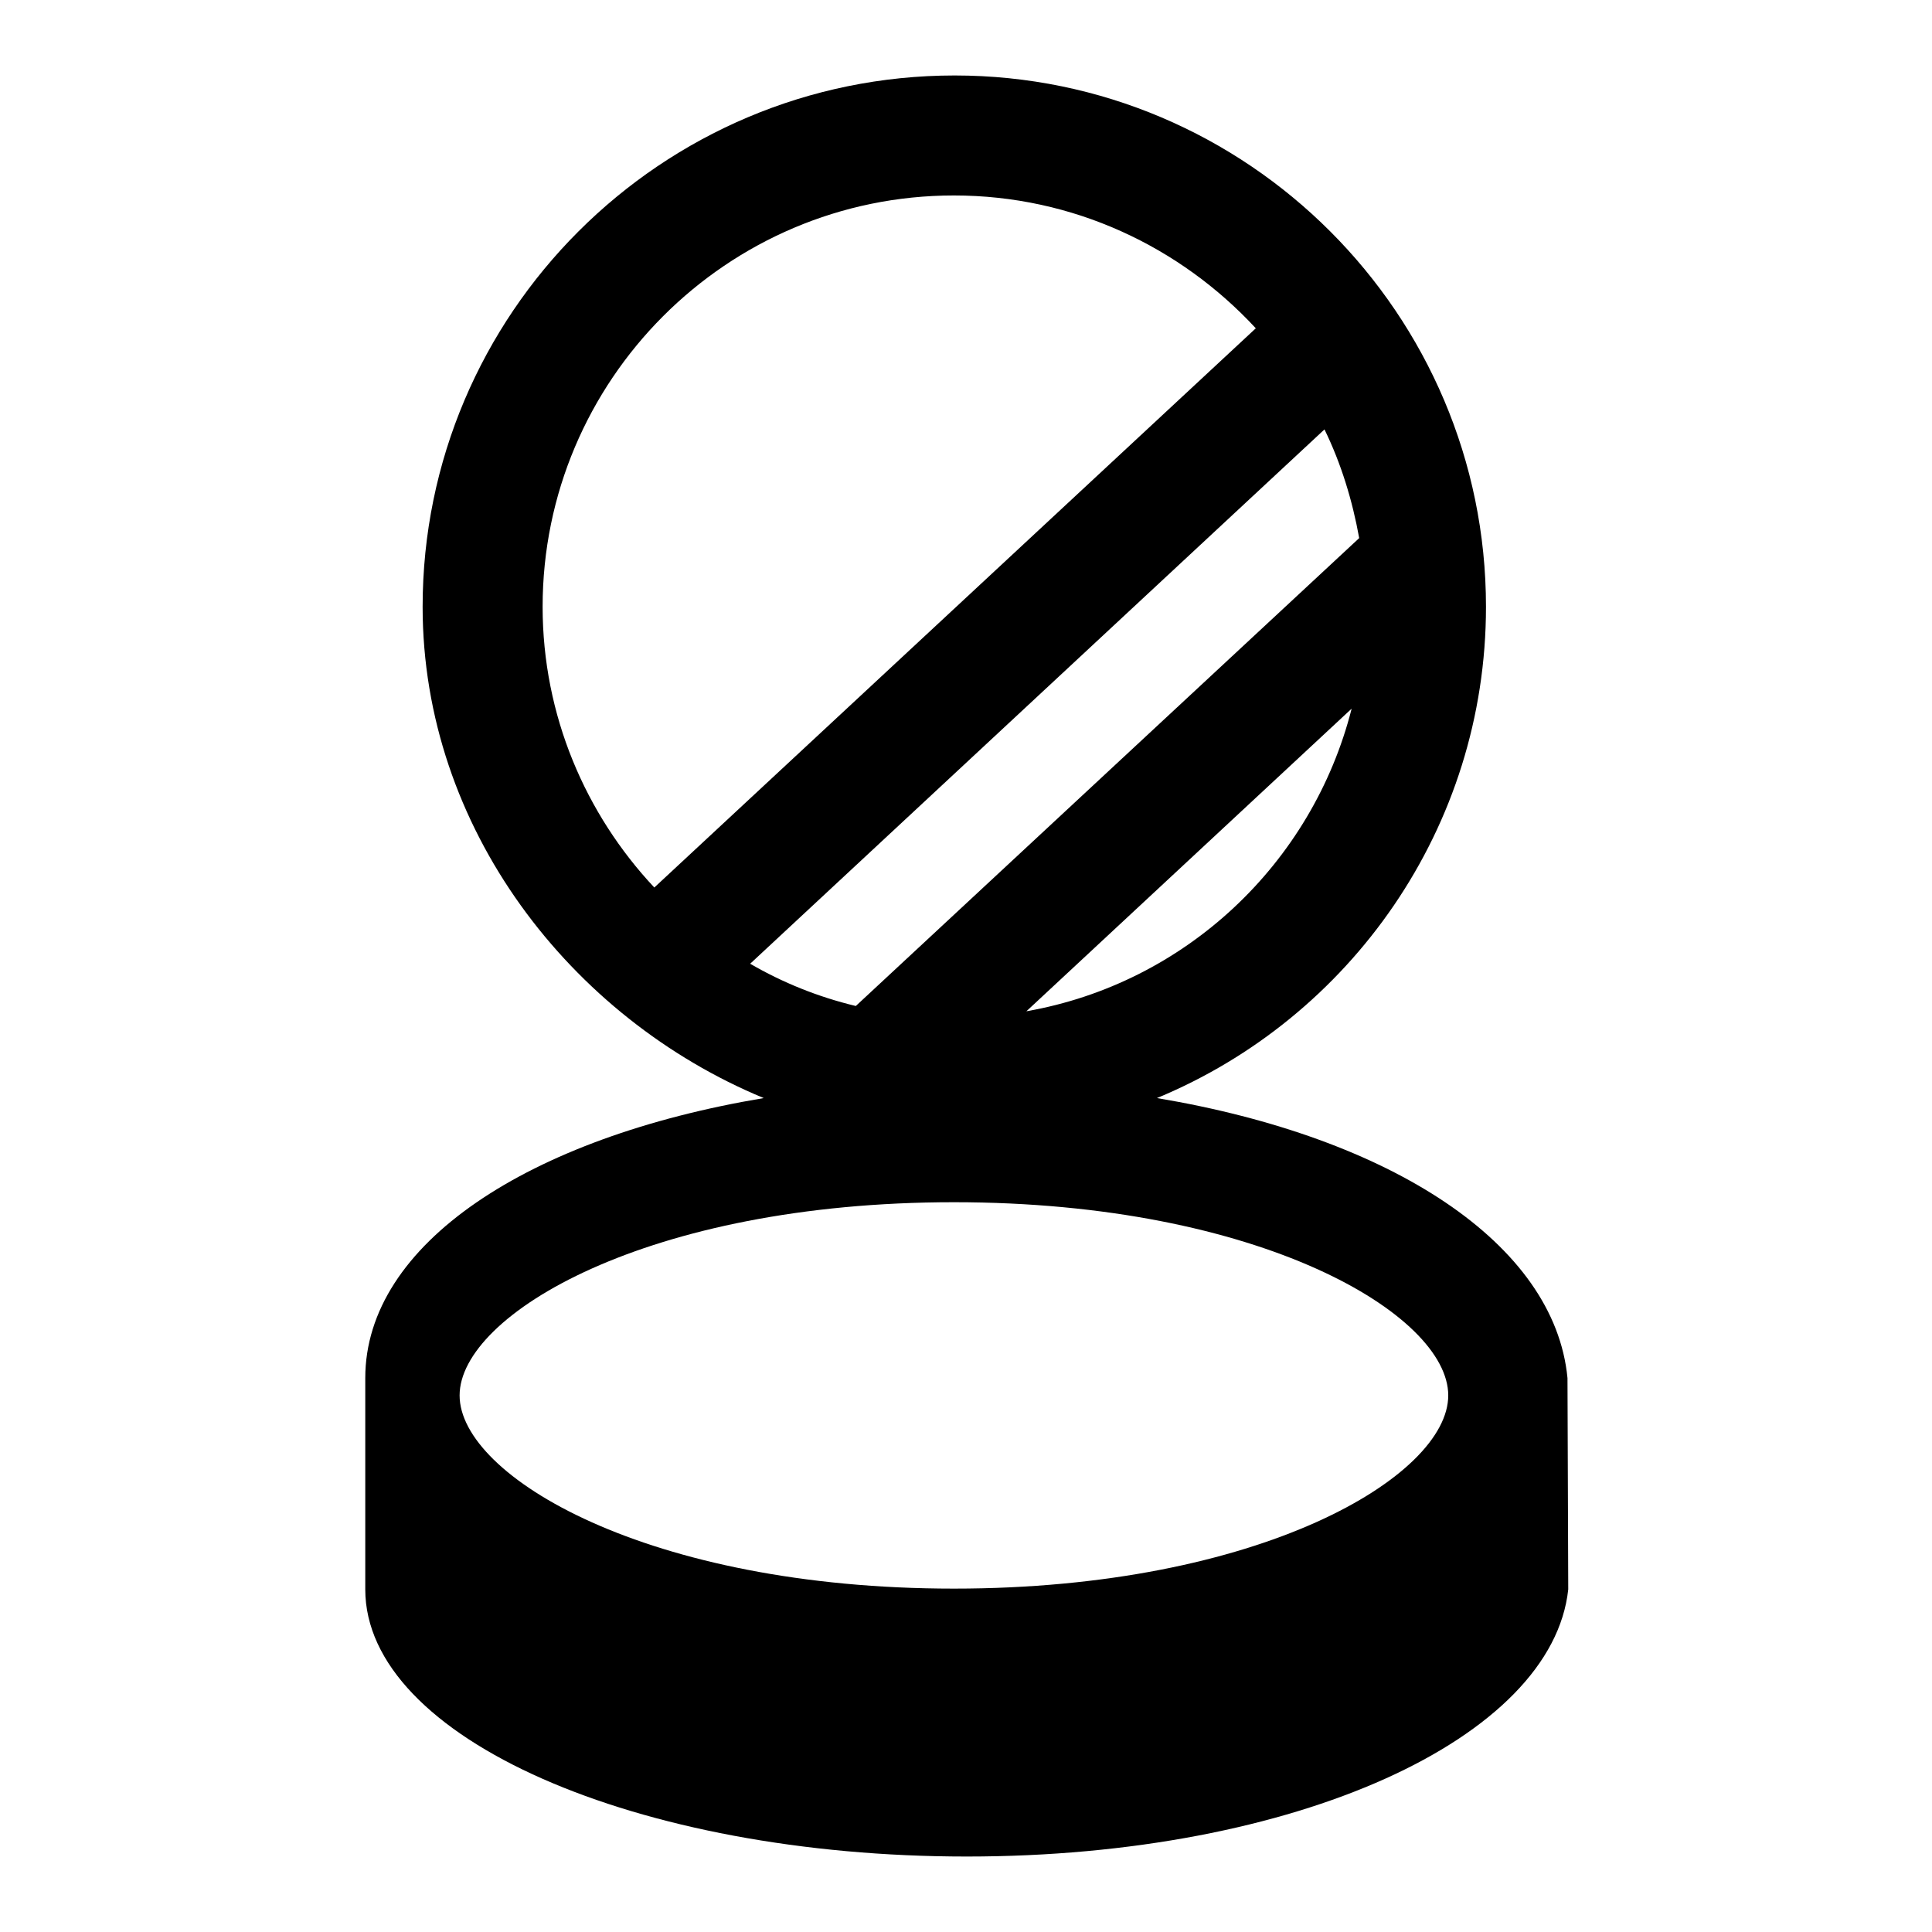 <?xml version="1.0" encoding="utf-8"?>
<!-- Svg Vector Icons : http://www.onlinewebfonts.com/icon -->
<!DOCTYPE svg PUBLIC "-//W3C//DTD SVG 1.1//EN" "http://www.w3.org/Graphics/SVG/1.1/DTD/svg11.dtd">
<svg version="1.1" xmlns="http://www.w3.org/2000/svg" xmlns:xlink="http://www.w3.org/1999/xlink" x="0px" y="0px" viewBox="0 0 256 256" enable-background="new 0 0 256 256" xml:space="preserve">
<g> <path fill="#000000" d="M207.7,182.6c-1.7-17.8-23.3-31.9-54.4-37.1c25.6-10.6,43.6-35.8,43.6-65.1c0-38.8-31.6-70.4-70.4-70.4 C87.6,10,56,41.6,56,80.4c0,29.3,19.6,54.5,45.2,65.1c-31.1,5.2-52.8,19.3-52.8,37.1v28c0,19.7,36,35.4,79.7,35.4 c43.7,0,77.6-15.7,79.7-35.4L207.7,182.6z M99.4,127.7l76.1-70.8c2.2,4.5,3.7,9.4,4.6,14.4l-66.7,62 C108.4,132.1,103.7,130.2,99.4,127.7z M136,134l43.1-40.1C173.9,114.4,157.1,130.3,136,134z M71.9,80.4c0-30,24.4-54.5,54.5-54.5 c15.8,0,30,6.8,40,17.6l-79.7,74.1C77.6,107.9,71.9,94.8,71.9,80.4z M126.4,210.5c-40.6,0-65.5-14.9-65.5-25.6 c0-10.7,24.9-25.6,65.5-25.6c40.6,0,65.5,14.9,65.5,25.6C191.9,195.6,167,210.5,126.4,210.5z"/></g>
</svg>